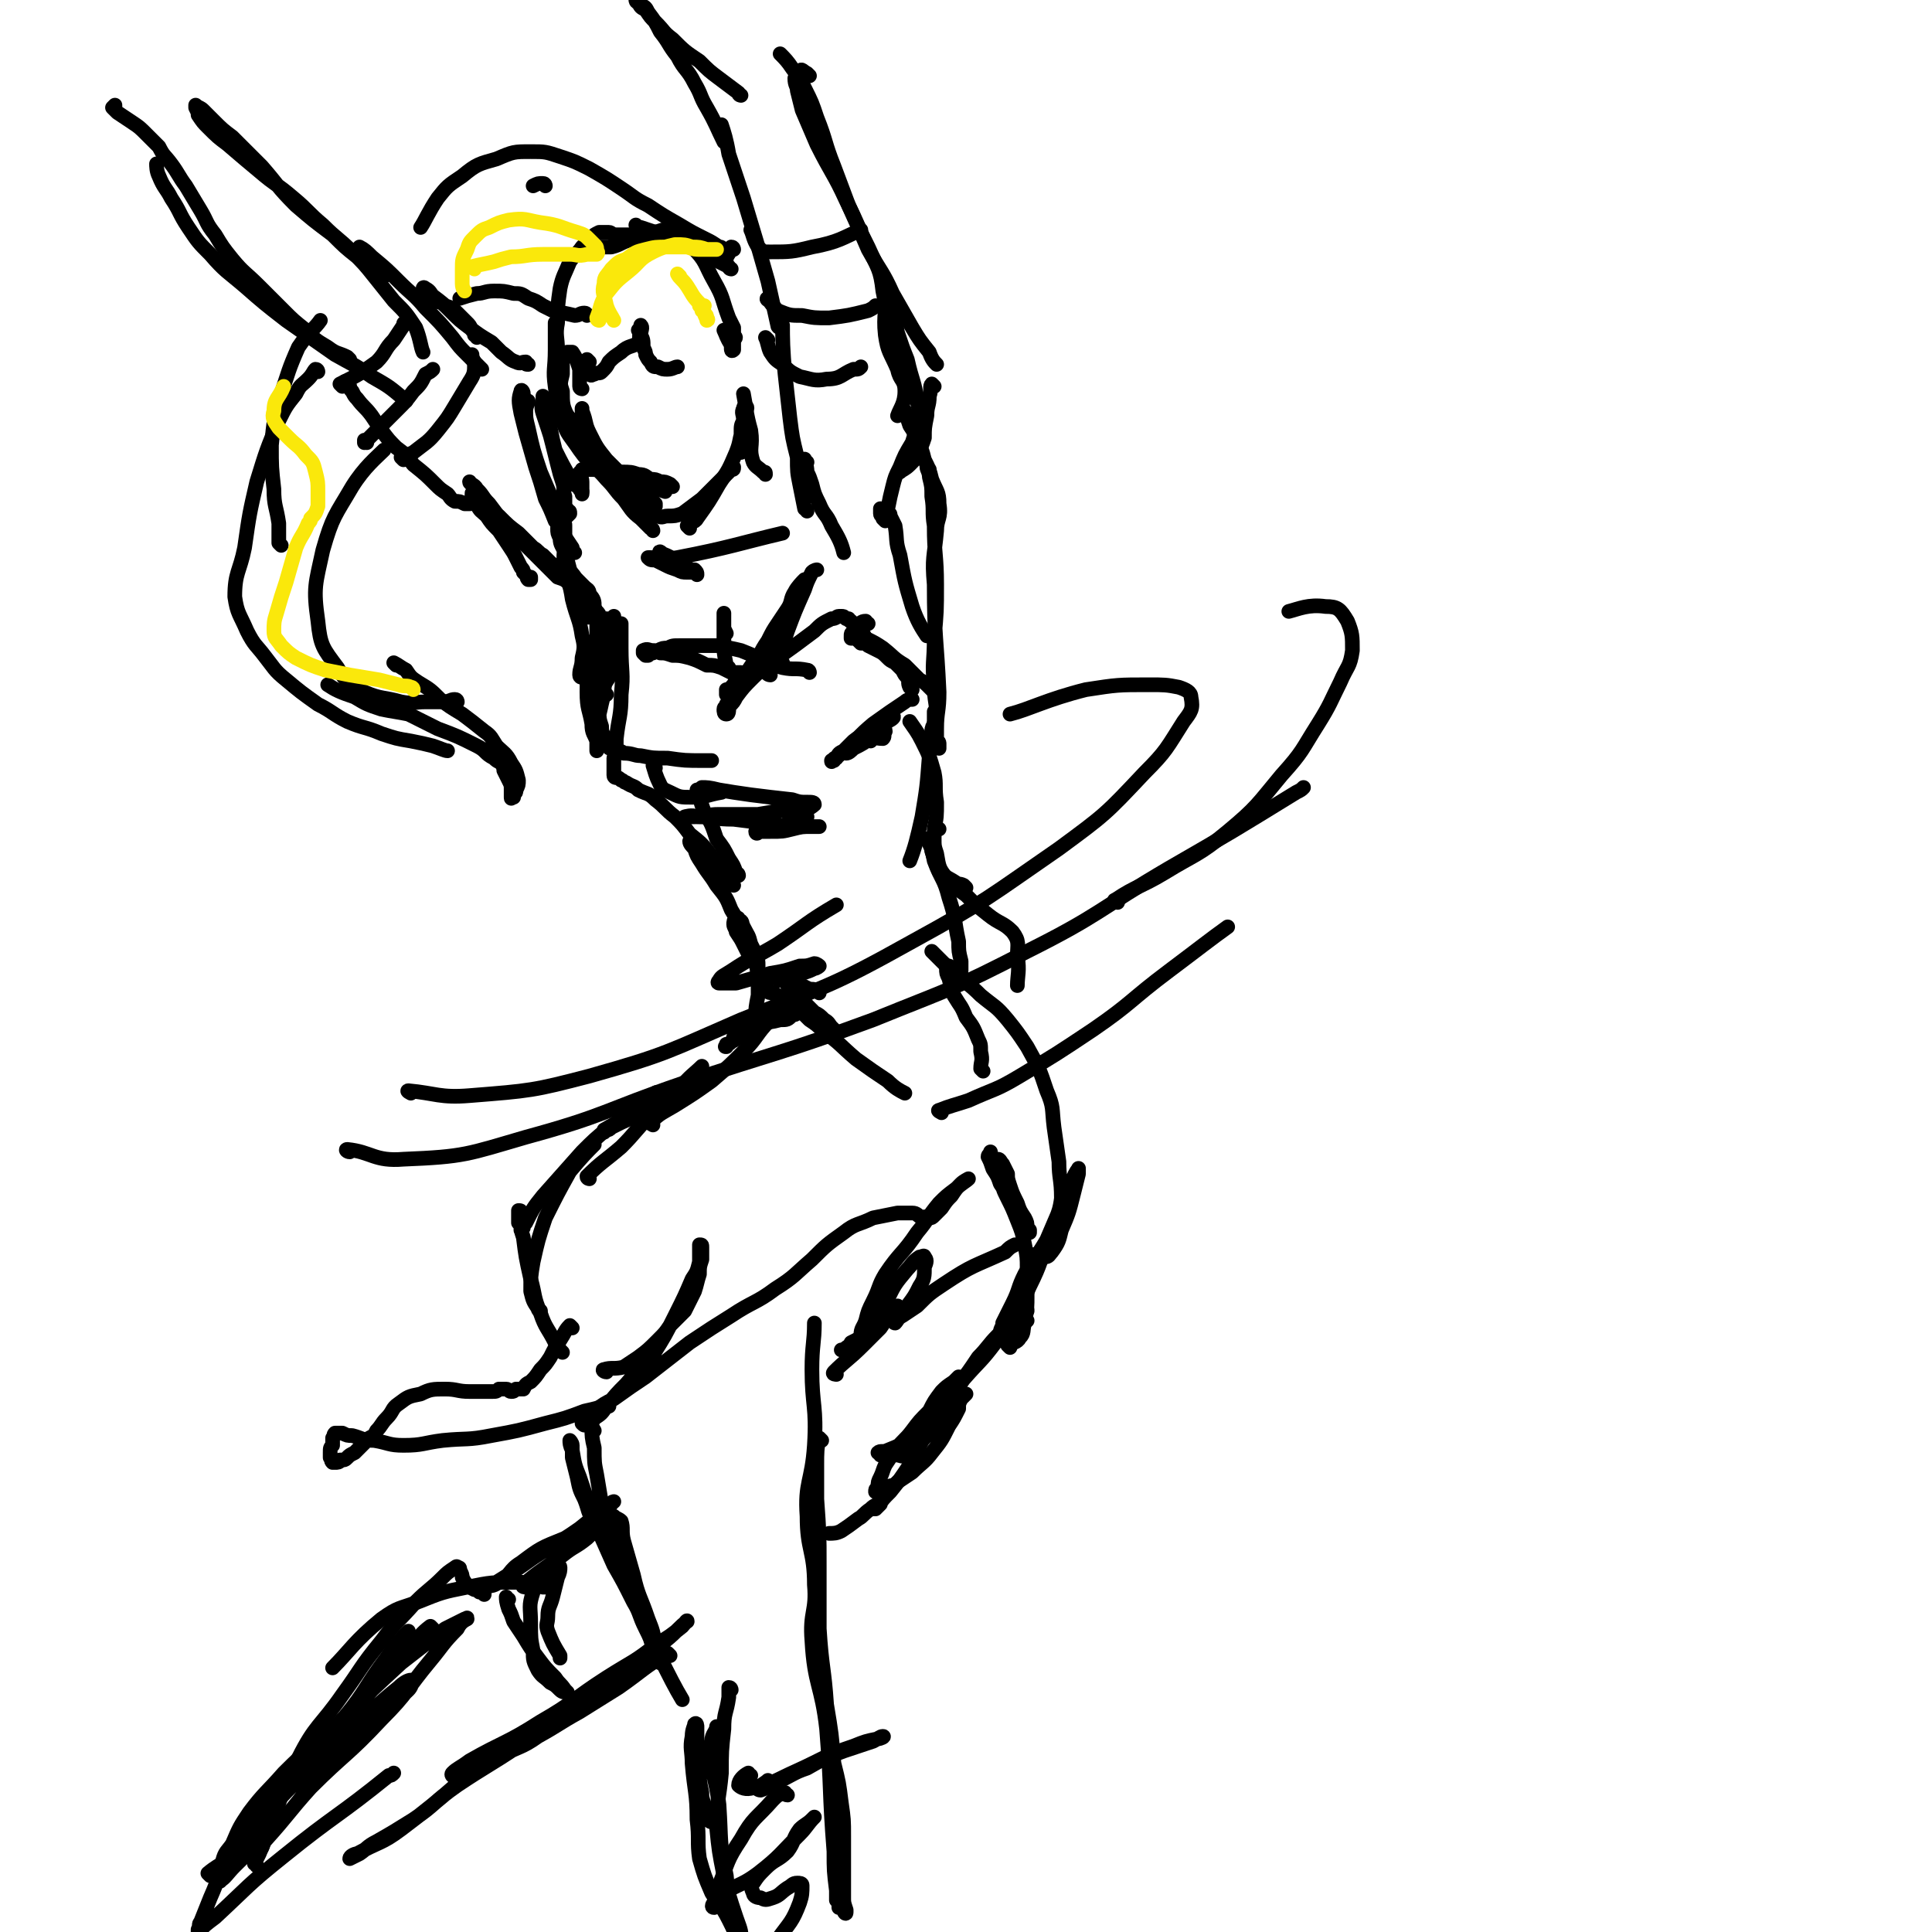 <svg viewBox='0 0 790 790' version='1.1' xmlns='http://www.w3.org/2000/svg' xmlns:xlink='http://www.w3.org/1999/xlink'><g fill='none' stroke='rgb(0,0,0)' stroke-width='6' stroke-linecap='round' stroke-linejoin='round'><path d='M221,536c0,0 -1,0 -1,-1 -2,-3 -2,-3 -3,-7 0,-6 0,-6 1,-12 2,-9 2,-9 5,-18 5,-10 5,-10 10,-19 5,-6 7,-8 10,-11 '/><path d='M230,553c0,0 0,0 -1,-1 -1,-2 -1,-1 -2,-3 -3,-6 -4,-6 -6,-12 -3,-7 -2,-7 -4,-14 -2,-9 -2,-9 -3,-17 -1,-3 -1,-3 -1,-7 0,-1 0,-1 0,-3 0,-1 0,-1 -1,-1 0,1 0,1 0,2 0,1 0,1 0,3 0,0 0,0 1,1 0,1 0,2 0,2 0,0 1,-1 1,-1 0,-1 0,-1 1,-2 3,-6 3,-6 7,-11 8,-9 8,-9 16,-18 5,-5 5,-5 11,-10 6,-4 6,-3 12,-8 3,-2 3,-2 6,-4 0,-1 2,-3 1,-2 -1,1 -3,2 -5,4 -2,2 -2,3 -4,5 -2,2 -3,2 -5,3 -2,1 -2,1 -4,2 -1,1 -1,1 -2,1 -1,1 -1,1 -1,1 0,-1 0,-1 0,-1 2,-1 3,-2 4,-2 '/><path d='M234,543c0,0 -1,-1 -1,-1 -2,2 -2,3 -4,6 -2,3 -2,3 -4,7 -2,3 -2,3 -4,5 -2,3 -2,3 -4,5 -2,1 -2,1 -3,3 -1,0 -2,0 -3,0 -1,1 -1,1 -2,1 -1,0 -1,-1 -2,-1 -1,0 -1,0 -3,0 -1,1 -1,1 -3,1 -2,0 -2,0 -3,0 -3,0 -3,0 -6,0 -5,0 -5,-1 -10,-1 -5,0 -6,0 -10,2 -5,1 -5,1 -9,4 -3,2 -2,3 -5,6 -2,2 -2,3 -4,5 -1,2 -1,2 -3,3 -2,2 -2,2 -3,3 -2,2 -2,2 -3,3 -2,1 -2,1 -3,2 -1,1 -1,1 -3,1 0,1 -1,1 -2,1 0,0 -1,0 -1,0 -1,-1 0,-1 -1,-2 0,-1 0,-1 0,-2 0,-2 0,-2 1,-3 0,-1 0,-1 0,-2 0,-1 0,-1 0,-1 1,-1 0,-1 1,-2 0,0 1,0 1,0 1,0 1,0 2,0 2,1 2,1 4,1 4,1 4,2 9,2 6,1 6,2 12,2 8,0 8,-1 16,-2 10,-1 10,0 20,-2 11,-2 11,-2 22,-5 8,-2 8,-2 16,-5 5,-1 7,-2 10,-2 '/><path d='M243,585c0,0 -1,-2 -1,-1 0,3 0,4 1,8 0,6 0,6 1,11 1,6 1,6 2,12 1,5 1,5 2,10 1,2 1,2 1,4 1,0 1,1 0,1 -2,-3 -3,-3 -6,-8 -3,-4 -2,-4 -4,-9 -2,-4 -2,-4 -3,-9 -1,-4 -1,-4 -2,-8 0,-3 0,-3 0,-5 0,-1 -1,-2 -1,-2 0,1 0,2 1,4 1,6 1,6 3,11 3,9 3,9 6,18 4,9 4,9 8,18 4,7 4,7 8,15 3,5 2,5 5,11 2,4 2,4 3,8 1,2 1,2 2,4 0,1 1,2 1,2 0,-2 -1,-3 -2,-7 -1,-6 -1,-6 -3,-11 -3,-9 -4,-9 -6,-18 -2,-7 -2,-7 -4,-14 -1,-4 0,-5 -1,-8 -1,-1 -2,-1 -3,-2 0,0 0,1 -1,1 0,3 0,3 1,5 1,6 1,6 3,12 3,9 3,9 7,18 4,10 4,10 8,20 5,10 7,14 10,19 '/><path d='M336,589c0,0 -1,-1 -1,-1 -1,4 -1,6 -1,11 0,7 0,7 0,14 1,14 1,14 1,27 0,13 0,13 0,26 1,16 2,16 3,31 2,12 2,12 3,24 2,8 2,8 3,16 1,7 1,7 1,14 0,8 0,8 0,16 0,4 0,4 0,9 0,2 0,2 1,5 0,1 0,1 0,1 0,1 -1,0 -1,-1 -1,-1 -1,-1 -2,-1 0,-1 0,-1 0,-1 0,-1 0,-1 -1,-2 0,-2 0,-2 0,-4 -1,-8 -1,-8 -1,-16 -2,-25 -1,-25 -3,-50 -2,-18 -5,-18 -6,-36 -1,-12 2,-12 1,-23 0,-14 -3,-14 -3,-28 -1,-14 2,-14 3,-29 1,-16 -1,-16 -1,-31 0,-10 1,-11 1,-19 '/><path d='M360,595c0,-1 -1,-1 -1,-1 1,-1 2,0 4,-1 5,-2 5,-2 9,-5 4,-3 4,-3 8,-8 4,-5 4,-5 8,-10 2,-3 2,-3 4,-6 0,0 0,-1 0,-1 -1,1 -1,1 -2,2 -3,2 -3,2 -5,4 -3,4 -3,4 -5,8 -4,4 -4,4 -7,8 -3,4 -4,4 -7,8 -2,3 -2,3 -4,6 -1,2 -1,3 -2,5 -1,2 -1,2 -1,4 -1,1 -1,1 -1,2 1,0 1,-1 2,-1 2,0 2,0 3,-1 2,-1 2,0 4,-2 3,-2 3,-2 6,-4 4,-4 5,-4 8,-8 4,-5 4,-5 7,-11 2,-3 2,-3 4,-7 0,-2 0,-2 1,-4 1,-1 1,-1 2,-2 0,0 0,0 0,0 -1,0 -1,0 -2,0 -1,1 -1,1 -2,3 -2,1 -2,1 -3,3 -2,3 -2,3 -4,6 -3,3 -3,3 -6,6 -2,2 -3,2 -5,3 -2,2 -2,2 -4,3 -1,1 -1,1 -2,1 0,0 0,0 0,0 1,0 2,1 4,0 3,-2 3,-2 5,-5 5,-5 5,-5 8,-10 5,-7 4,-7 8,-14 4,-5 4,-5 8,-11 4,-4 4,-5 8,-9 4,-3 4,-3 8,-5 1,-1 3,-1 4,-1 '/><path d='M413,551c0,0 -1,-1 -1,-1 2,-1 4,-1 5,-3 2,-2 1,-3 2,-6 1,-6 1,-6 1,-12 0,-5 1,-5 0,-10 0,-5 0,-5 -1,-10 -1,-5 -1,-5 -3,-10 -2,-5 -2,-5 -4,-9 -2,-4 -2,-4 -2,-7 -1,-3 -1,-3 -1,-5 0,-2 0,-2 -1,-4 0,0 0,0 0,0 1,0 1,1 2,2 1,2 1,2 2,4 0,2 0,2 1,5 1,3 1,3 3,7 1,3 1,3 3,6 1,2 1,2 1,4 1,1 1,1 1,1 0,1 0,1 0,1 0,-1 -1,-1 -2,-3 -1,-2 -1,-2 -3,-5 -1,-3 -2,-2 -3,-5 -2,-4 -2,-4 -4,-7 -1,-3 -1,-3 -3,-6 -1,-3 -1,-3 -2,-5 0,-1 1,-1 1,-2 '/><path d='M420,536c0,0 0,-2 -1,-1 -6,6 -6,7 -12,14 -6,8 -6,7 -13,15 -7,10 -7,10 -14,20 -4,7 -4,7 -8,15 -4,6 -4,6 -8,11 -3,3 -3,3 -5,6 -1,0 -2,1 -2,1 0,0 1,0 1,0 1,-1 1,-1 2,-2 0,0 0,0 0,-1 0,0 0,1 -1,1 -2,1 -2,1 -3,2 -3,2 -3,3 -5,4 -4,3 -4,3 -7,5 -2,1 -3,1 -5,1 '/><path d='M342,562c0,0 -2,0 -1,-1 5,-5 6,-5 12,-11 3,-3 3,-3 7,-7 2,-3 2,-3 4,-6 2,-1 3,-3 3,-3 -1,1 -3,2 -6,4 -3,3 -3,3 -6,6 -3,3 -3,3 -7,5 -1,2 -1,1 -3,3 0,0 -1,0 -1,0 '/><path d='M241,482c0,0 -1,0 -1,-1 6,-6 7,-6 14,-12 6,-6 6,-7 12,-13 6,-6 6,-6 12,-11 4,-5 6,-6 9,-9 '/><path d='M267,460c0,0 -2,-1 -1,-1 4,-4 5,-4 10,-7 8,-5 8,-5 15,-10 7,-6 7,-6 13,-12 6,-6 5,-7 11,-13 5,-4 8,-5 11,-8 '/><path d='M307,423c0,0 -1,-1 -1,-1 -2,0 -2,1 -4,2 -1,1 -1,1 -3,2 -1,1 -1,1 -2,1 0,1 -1,1 0,1 0,-1 1,-1 2,-2 1,-1 1,-1 1,-2 1,-1 1,-1 2,-2 0,-1 0,-1 1,-2 0,0 0,0 0,0 0,-1 0,-1 0,-1 1,0 1,0 2,-1 1,0 2,1 3,0 1,0 1,0 3,0 4,0 4,0 8,-1 3,0 3,0 5,-2 2,0 2,-1 2,-2 0,-1 -1,-1 -1,-2 -2,-1 -2,-1 -4,-2 -1,-1 -1,-1 -3,-2 -1,0 -1,0 -2,-1 -1,0 -2,0 -2,-1 0,0 -1,-1 0,-1 0,-1 0,-1 1,-2 1,0 1,0 3,-1 2,-1 2,-1 4,-1 3,-1 3,-1 6,-2 3,-1 3,-1 5,-2 1,0 2,-1 2,-1 0,0 -1,-1 -2,-1 -3,1 -3,1 -6,1 -6,2 -6,2 -12,3 -7,2 -7,2 -14,4 -3,0 -4,0 -7,0 0,0 -1,0 0,-1 1,-2 2,-2 5,-4 9,-6 9,-5 19,-11 12,-8 12,-9 24,-16 '/><path d='M310,417c0,0 -1,-1 -1,-1 0,-4 0,-4 1,-9 0,-4 0,-4 0,-8 -1,-6 -1,-6 -3,-13 -1,-4 -1,-3 -3,-7 -1,-2 0,-2 -2,-3 0,-1 -1,-1 -1,0 -1,0 -1,1 -1,2 0,1 1,2 1,3 2,3 2,3 3,5 1,2 1,2 2,4 1,1 1,1 2,3 1,0 1,0 1,1 1,1 1,1 1,1 0,-2 0,-3 -1,-5 -2,-4 -2,-4 -4,-8 -3,-5 -3,-5 -6,-10 -2,-5 -2,-5 -6,-10 -3,-5 -3,-4 -6,-9 -2,-3 -2,-3 -3,-6 -1,-1 -2,-2 -2,-3 1,0 1,0 2,0 0,0 0,0 0,0 '/><path d='M302,358c0,0 0,-1 -1,-1 -1,-3 -1,-3 -3,-6 -2,-4 -2,-4 -5,-8 -2,-6 -2,-6 -5,-11 -2,-5 -2,-7 -3,-9 '/><path d='M300,362c0,0 -1,0 -1,-1 -1,-1 -1,-1 -2,-3 -3,-4 -2,-4 -6,-8 -4,-5 -4,-5 -9,-9 -3,-4 -3,-4 -6,-7 -4,-3 -4,-4 -8,-7 -3,-3 -3,-2 -7,-4 -2,-2 -2,-1 -5,-3 -1,0 -1,-1 -2,-1 -1,-1 -1,-1 -2,-1 0,0 -1,0 -1,-1 0,-1 0,-1 0,-2 0,-3 0,-3 0,-5 1,-4 1,-4 1,-8 1,-9 2,-9 2,-18 1,-9 0,-9 0,-19 0,-5 0,-8 0,-10 '/><path d='M253,267c-1,0 -1,-2 -1,-1 -1,2 0,3 0,5 -1,3 -2,3 -3,6 -2,3 -2,3 -2,7 -1,3 -1,4 -2,8 0,3 0,3 -1,6 0,3 0,3 0,5 0,2 0,2 0,3 0,1 0,1 0,1 0,-1 0,-2 0,-4 -1,-3 -2,-3 -2,-7 -1,-6 -2,-6 -2,-13 0,-6 0,-6 2,-13 0,-4 1,-4 2,-7 1,-2 1,-3 2,-4 0,-1 1,-1 1,-1 0,1 0,2 0,3 0,3 0,3 0,6 -1,4 -1,4 -1,7 -1,4 -1,4 -1,9 -1,4 0,4 0,8 0,3 0,3 1,6 0,2 0,2 1,4 0,2 0,2 1,3 0,1 0,1 1,1 0,1 0,1 1,1 1,1 1,1 2,1 1,0 2,0 3,1 4,0 4,1 7,1 5,1 5,1 11,1 7,1 7,1 15,1 1,0 1,0 3,0 '/><path d='M268,314c0,-1 -1,-2 -1,-1 1,3 1,4 3,8 1,2 2,2 4,3 4,2 4,2 9,2 6,0 6,-1 12,-2 '/><path d='M288,323c0,-1 -1,-1 -1,-1 2,0 3,0 7,1 6,1 6,1 13,2 8,1 8,1 17,2 3,1 3,1 6,1 2,0 3,0 3,1 0,0 -1,1 -3,2 -4,1 -4,0 -8,0 -6,1 -6,1 -12,2 -8,0 -8,0 -16,0 -5,0 -5,1 -10,1 -2,0 -4,0 -4,0 0,0 3,-1 5,0 7,0 7,1 15,1 8,1 8,1 16,2 6,1 6,1 11,1 3,0 3,0 6,0 1,0 2,0 2,0 -1,0 -2,0 -3,0 -4,0 -4,0 -8,1 -4,1 -4,1 -9,1 -2,0 -2,0 -5,0 0,1 -1,1 -1,0 1,0 2,0 4,0 9,-3 11,-4 17,-6 '/><path d='M356,303c0,0 -1,-1 -1,-1 2,-1 3,0 6,0 1,-1 0,-1 1,-3 0,0 0,0 0,0 0,-1 -1,-1 -1,-1 -2,1 -2,1 -3,2 -2,1 -2,1 -4,2 -2,1 -2,1 -4,3 -1,0 -1,1 -2,1 0,1 0,1 -1,1 0,1 -1,1 -1,1 1,0 2,-1 3,-2 4,-2 4,-2 8,-5 3,-3 3,-3 6,-6 2,-1 3,-2 2,-2 0,-1 -2,0 -3,1 -3,1 -3,1 -6,3 -3,3 -3,3 -7,6 -2,2 -2,2 -4,4 -2,1 -2,1 -3,3 -1,0 -1,0 -1,1 -1,0 -1,1 -1,0 2,-1 3,-2 5,-4 6,-5 6,-6 12,-11 7,-5 7,-5 13,-9 1,-1 2,-1 3,-1 '/><path d='M373,282c0,0 -1,-1 -1,-1 -1,-2 0,-2 -1,-4 -1,-1 -1,-1 -2,-3 -1,-1 -1,-1 -3,-3 -2,-1 -2,-1 -3,-2 -2,-2 -2,-2 -4,-3 -2,-1 -2,-1 -4,-2 -1,-1 -1,-1 -3,-1 -1,-1 -1,-1 -2,-2 -1,0 -1,0 -2,0 0,0 0,0 0,0 0,-1 0,-1 0,-1 0,-1 0,-1 1,-2 0,0 0,0 1,-1 0,0 0,0 0,0 0,0 0,-1 0,-1 -1,-1 -1,-1 -1,-1 -1,-1 -1,-1 -1,-1 -1,0 -1,-1 -1,-1 -1,0 -1,0 -1,0 -1,-1 -1,-1 -2,-1 0,0 -1,0 -1,0 -1,0 -1,1 -3,1 -4,2 -4,2 -7,5 -8,6 -8,6 -15,11 -5,4 -6,4 -10,8 -4,4 -4,4 -7,8 -1,2 -1,2 -3,4 0,2 0,3 -1,3 -1,0 -1,-1 -1,-2 0,-1 1,-1 1,-2 '/><path d='M331,275c0,0 0,-1 -1,-1 -5,-1 -5,0 -10,-1 -4,-1 -4,-2 -8,-3 -4,-2 -4,-2 -9,-4 -4,-1 -5,-1 -9,-2 -5,0 -5,0 -10,0 -3,0 -3,0 -6,0 -3,0 -3,0 -5,1 -2,0 -2,0 -4,1 -1,0 -1,0 -2,1 -1,0 -1,0 -1,0 -1,1 -1,1 -1,1 -1,0 -1,0 -1,0 0,0 0,0 -1,-1 0,0 0,-1 0,-1 2,-1 2,0 4,0 1,0 1,0 3,1 2,0 2,0 5,1 3,0 3,0 7,1 3,1 3,1 7,3 3,0 3,0 6,1 2,1 2,1 4,2 2,0 2,0 4,0 1,0 1,1 3,0 8,-5 12,-8 16,-11 '/><path d='M320,271c0,0 -1,0 -1,-1 1,-6 1,-6 3,-12 3,-8 3,-8 7,-17 1,-3 1,-3 3,-7 1,-1 2,-1 2,-1 '/><path d='M315,276c-1,0 -2,-1 -1,-1 2,-7 3,-7 6,-14 2,-6 2,-7 4,-13 1,-4 1,-4 3,-8 1,-1 2,-3 2,-3 -1,1 -3,3 -4,5 -2,3 -1,4 -3,7 -2,3 -2,3 -4,6 -2,3 -2,3 -4,7 -2,3 -2,3 -4,7 -2,2 -2,2 -4,5 -2,2 -2,2 -5,4 -1,2 -1,2 -3,4 0,1 0,2 -1,2 0,0 0,-1 0,-2 '/><path d='M298,273c0,0 -1,0 -1,-1 -1,-5 -1,-5 -1,-10 0,-3 0,-3 0,-6 0,-2 0,-2 0,-4 0,-1 0,-2 0,-1 0,1 0,2 0,5 0,1 0,1 1,3 0,0 0,0 0,0 '/><path d='M248,284c-1,-1 -1,-1 -1,-1 0,-2 0,-2 0,-4 1,-5 0,-5 1,-9 0,-3 0,-3 0,-6 1,-3 1,-3 2,-7 0,-1 0,-1 0,-3 0,0 0,0 1,-1 0,0 0,-1 0,-1 -1,1 -1,1 -1,2 0,0 0,0 0,1 -1,0 -1,0 -1,0 0,0 0,0 -1,-1 0,0 0,0 0,-1 '/><path d='M244,265c0,0 -1,-1 -1,-1 0,-2 0,-2 1,-4 0,-4 0,-4 0,-7 0,-2 0,-2 -1,-5 0,-2 0,-3 -2,-5 0,-2 -1,-2 -2,-3 -1,-1 -1,-1 -3,-3 -2,-1 -2,-1 -4,-3 -2,-1 -2,-1 -4,-2 -1,-1 -2,-1 -3,-2 -2,-2 -2,-2 -3,-3 -2,-1 -2,-2 -4,-3 -3,-3 -3,-3 -6,-6 -4,-3 -4,-3 -8,-7 -3,-2 -3,-2 -6,-5 -2,-1 -2,-1 -3,-3 -1,0 -1,0 -1,0 -1,-1 -1,-2 -1,-1 0,0 0,1 0,2 1,1 1,1 2,2 1,3 2,3 4,5 2,3 2,3 5,6 2,3 2,3 4,6 2,3 2,3 3,5 1,2 1,2 2,4 1,1 1,1 1,2 1,1 1,1 1,1 1,1 0,1 1,2 0,0 0,0 1,0 0,0 0,0 0,-1 '/><path d='M252,259c0,0 0,-1 -1,-1 -2,-1 -2,0 -4,-1 -1,-1 0,-2 0,-3 -1,-1 -1,-1 -2,-2 0,-1 0,-1 -1,-2 -1,0 -1,0 -1,-1 -1,0 -1,-1 -1,-1 0,0 0,0 -1,0 0,-1 0,-1 -1,-2 0,0 0,0 -1,-1 0,0 0,0 -1,-1 -1,-1 -1,-1 -2,-2 -2,-2 -2,-2 -3,-3 -2,-2 -2,-2 -5,-3 -2,-2 -2,-2 -4,-4 -2,-2 -2,-2 -4,-4 -3,-3 -3,-3 -5,-5 -5,-5 -5,-5 -9,-9 -3,-4 -3,-4 -6,-8 -3,-3 -2,-3 -5,-6 -1,-2 -3,-2 -3,-3 '/><path d='M275,199c0,0 -1,-1 -1,-1 -2,-1 -2,-1 -4,-1 -2,-1 -2,-1 -4,-1 -2,-1 -2,-2 -5,-2 -3,-1 -3,-1 -7,-1 -2,0 -2,0 -5,0 -4,-1 -4,-1 -7,-1 -1,0 -1,0 -3,0 0,0 0,0 -1,0 0,0 0,0 0,1 -1,0 -1,0 -1,1 0,1 1,1 1,3 0,2 0,3 0,5 '/><path d='M261,201c-1,0 -1,0 -1,-1 -4,-1 -4,0 -7,-1 -3,-2 -2,-3 -4,-5 -3,-4 -3,-4 -6,-8 -3,-4 -3,-5 -6,-9 -2,-3 -1,-3 -3,-5 -1,-1 -1,-1 -2,-2 -1,0 -1,0 -1,1 0,1 1,1 1,2 1,2 1,2 1,4 2,3 2,3 3,5 2,2 2,2 4,5 2,3 3,3 5,5 3,3 3,3 6,5 4,3 4,3 8,6 2,1 2,1 4,3 2,0 2,0 3,1 1,0 1,0 1,0 1,0 1,0 1,0 0,0 0,-1 0,-1 -1,-1 -1,-1 -2,-2 -1,0 -1,0 -3,-1 -1,-1 -1,-1 -3,-3 -2,-2 -2,-2 -4,-4 -4,-4 -4,-4 -8,-8 -4,-5 -4,-5 -7,-11 -2,-4 -1,-4 -3,-9 0,0 0,0 0,-1 '/><path d='M267,217c0,0 0,-1 -1,-1 -2,-2 -2,-2 -4,-4 -4,-3 -4,-4 -7,-8 -4,-4 -3,-4 -7,-8 -5,-6 -6,-5 -11,-12 -4,-6 -5,-6 -7,-12 -3,-7 -2,-7 -3,-14 -1,-7 0,-7 0,-15 0,-5 0,-8 0,-11 '/><path d='M238,159c0,0 -1,0 -1,-1 0,-2 0,-2 0,-3 0,-2 0,-2 0,-4 -1,-3 -1,-4 -3,-7 -1,0 -2,0 -2,0 -1,1 -1,2 -2,4 0,2 0,3 0,5 -1,4 -1,4 0,7 0,5 0,6 2,10 3,7 3,7 7,12 3,5 2,6 7,10 3,3 4,2 8,4 9,3 10,2 18,5 '/><path d='M257,199c0,0 -2,-2 -1,-1 2,3 2,4 5,8 2,2 2,2 3,3 2,1 2,1 5,2 2,1 2,0 4,0 3,0 3,0 6,-1 4,-3 4,-3 8,-6 6,-6 6,-6 12,-12 1,0 1,0 1,-1 '/><path d='M282,216c0,0 -1,-1 -1,-1 1,-2 3,-1 4,-3 5,-7 5,-7 9,-14 4,-6 4,-6 7,-13 2,-5 1,-5 3,-10 0,-3 0,-3 1,-6 0,-2 1,-2 0,-3 0,0 -1,0 -1,1 -1,2 0,2 0,5 -1,2 -1,2 -1,5 0,2 0,2 0,4 0,2 0,2 0,3 0,1 0,1 0,1 '/><path d='M241,148c0,0 -1,-1 -1,-1 0,1 -1,3 0,5 0,1 0,1 1,1 1,1 1,0 2,0 2,-1 2,0 3,-1 2,-2 2,-2 3,-4 2,-2 2,-2 5,-4 3,-3 5,-2 7,-4 1,-2 0,-3 1,-5 0,0 -1,0 -1,0 1,-1 1,-2 1,-2 1,1 0,2 0,4 1,2 1,2 1,5 1,2 1,2 1,3 1,2 1,2 2,3 1,2 1,2 3,2 2,1 2,1 4,1 2,0 3,-1 4,-1 '/><path d='M297,136c0,0 -1,-1 -1,-1 1,2 1,3 3,6 0,1 0,1 0,1 0,1 0,2 1,1 0,0 0,-1 0,-2 0,0 0,0 0,-1 0,0 0,0 0,-1 0,0 0,0 0,0 1,-1 1,-1 0,-2 0,0 0,0 0,-1 0,-1 0,-1 0,-2 -1,-2 -1,-2 -2,-4 -3,-8 -2,-8 -6,-15 -4,-7 -3,-8 -9,-14 -3,-4 -4,-4 -8,-6 -3,-1 -4,0 -7,0 -3,-1 -3,-1 -6,-2 -1,0 -1,0 -2,-1 '/><path d='M277,96c0,0 -1,-1 -1,-1 -2,0 -2,1 -5,1 -4,1 -3,1 -7,2 -3,0 -3,0 -6,0 -4,1 -4,2 -8,3 -2,0 -4,0 -5,0 '/><path d='M402,438c0,0 -1,-1 -1,-1 0,-3 1,-3 0,-7 0,-3 0,-3 -1,-5 -2,-5 -2,-5 -5,-9 -2,-5 -2,-4 -5,-9 -1,-3 -1,-3 -2,-7 -1,-2 -1,-2 -1,-4 0,0 0,-1 0,-1 0,0 1,0 1,0 1,1 1,1 3,2 0,0 0,0 1,0 0,1 1,1 1,0 0,0 0,0 0,0 0,-1 0,-1 0,-2 0,-1 0,-1 0,-2 -1,-4 -1,-4 -1,-8 -2,-9 -1,-9 -4,-18 -2,-8 -3,-7 -6,-15 -1,-5 -1,-5 -3,-9 '/><path d='M395,363c0,0 0,0 -1,-1 -2,-1 -2,0 -3,-1 -3,-2 -4,-2 -6,-4 -2,-1 -1,-2 -2,-3 -1,-3 -1,-3 -2,-6 0,-4 1,-4 1,-9 1,-5 1,-5 1,-11 -1,-6 0,-7 -1,-12 -2,-7 -2,-7 -5,-13 -2,-4 -3,-5 -5,-8 '/><path d='M238,277c0,0 -1,0 -1,-1 0,-3 1,-3 1,-7 1,-4 1,-5 0,-9 -1,-7 -2,-7 -4,-15 -1,-7 -2,-7 -3,-13 -1,-6 0,-6 0,-11 0,-3 0,-3 0,-6 0,-1 0,-1 -1,-2 0,-1 0,-1 0,-1 -1,1 -1,1 -1,2 -1,1 -1,1 -1,2 0,2 0,2 1,4 0,3 1,3 2,6 1,3 1,3 2,7 1,2 2,2 3,5 1,3 1,3 2,5 0,2 0,2 1,4 0,2 0,2 1,3 0,0 0,0 0,1 0,1 1,2 1,1 0,0 -1,-1 -2,-2 -1,-2 -1,-2 -2,-3 -1,-2 -1,-2 -2,-4 -1,-1 -1,-2 -2,-3 '/><path d='M197,205c-1,0 -1,-1 -1,-1 -2,0 -2,2 -4,2 -1,0 -1,0 -2,0 -2,-1 -2,-1 -4,-1 -2,-1 -2,-2 -3,-3 -3,-2 -3,-2 -5,-4 -4,-4 -4,-4 -9,-8 -3,-4 -3,-4 -7,-7 -3,-3 -3,-3 -6,-7 -2,-3 -2,-3 -4,-6 -3,-4 -3,-3 -6,-7 -1,-1 -1,-1 -2,-3 -1,-1 -1,-1 -1,-2 -1,-1 -1,-1 -1,-1 0,0 0,0 0,-1 0,0 0,0 -1,0 '/><path d='M216,149c-1,0 -1,0 -1,-1 -2,0 -2,1 -4,0 -3,-1 -3,-2 -6,-4 -2,-2 -2,-2 -4,-4 -5,-3 -5,-3 -9,-6 -4,-3 -4,-3 -8,-7 -3,-3 -3,-3 -7,-6 -1,-1 -1,-2 -3,-3 0,0 -1,-1 -1,0 0,0 1,1 2,2 1,1 1,1 3,3 2,1 2,0 4,2 3,1 3,1 5,3 2,2 2,2 4,4 1,1 1,1 2,3 1,1 1,1 1,2 1,0 1,1 1,1 '/><path d='M166,164c0,-1 0,-1 -1,-1 -6,-5 -6,-5 -13,-9 -7,-5 -8,-5 -15,-9 -10,-7 -10,-7 -20,-14 -9,-7 -9,-7 -17,-14 -7,-6 -8,-6 -14,-13 -5,-5 -5,-5 -9,-11 -4,-6 -3,-6 -7,-12 -2,-4 -3,-4 -5,-9 -1,-2 -1,-4 -1,-5 '/><path d='M157,113c0,-1 0,-1 -1,-1 -5,-4 -5,-3 -10,-7 -5,-4 -5,-4 -10,-9 -8,-6 -8,-6 -15,-12 -8,-8 -7,-8 -14,-16 -6,-6 -6,-6 -12,-12 -4,-3 -4,-3 -8,-7 -2,-2 -2,-2 -4,-4 -1,-1 -2,-1 -3,-2 0,0 0,1 0,1 1,2 1,2 1,3 2,3 2,3 4,5 4,4 4,4 8,7 7,6 7,6 13,11 7,6 7,5 14,11 6,5 6,6 12,11 6,6 6,5 12,11 5,5 5,5 9,10 4,5 4,5 8,10 5,5 5,5 9,11 2,5 2,8 3,10 '/><path d='M148,102c0,0 -1,-1 -1,-1 2,1 3,2 5,4 6,5 6,5 11,10 6,6 6,5 11,11 6,6 6,6 11,12 3,4 3,4 6,7 2,2 2,2 4,4 1,1 1,1 2,2 '/><path d='M313,194c0,-1 0,-1 -1,-1 -2,-2 -3,-2 -4,-4 -2,-6 0,-6 -1,-13 -2,-7 -2,-10 -3,-15 '/><path d='M330,209c0,-1 -1,-1 -1,-1 -1,-5 -1,-5 -2,-10 -1,-5 -1,-5 -1,-11 -2,-8 -2,-8 -3,-16 -1,-9 -1,-9 -2,-18 -1,-10 -1,-15 -1,-20 '/><path d='M319,134c0,0 -1,0 -1,-1 -2,-9 -2,-9 -4,-18 -2,-7 -2,-7 -4,-14 -3,-10 -3,-10 -6,-20 -3,-9 -3,-9 -6,-18 -1,-6 -2,-9 -3,-12 '/><path d='M331,31c0,0 -1,-1 -1,-1 -2,-1 -2,-2 -3,-1 -2,1 -1,2 -2,3 0,3 1,3 1,5 1,4 1,4 2,8 3,7 3,7 6,14 6,12 7,12 12,23 5,10 5,11 9,20 5,9 6,9 10,18 4,7 4,7 8,14 3,5 3,5 7,10 1,3 2,4 3,5 '/><path d='M320,23c0,0 -1,-1 -1,-1 2,2 3,3 5,6 3,4 3,4 5,8 3,6 3,6 5,12 4,10 3,10 7,20 3,8 3,8 6,16 4,9 4,9 8,17 4,9 5,9 6,18 2,9 0,9 1,18 1,7 2,7 5,14 1,5 3,4 3,9 0,5 -2,7 -3,10 '/><path d='M365,126c-1,0 -2,-1 -1,-1 1,4 2,5 3,11 2,6 2,6 4,11 2,9 3,9 4,17 2,8 1,9 1,17 0,1 0,1 0,3 '/><path d='M382,158c0,0 -1,-1 -1,-1 -1,1 0,2 -1,5 0,4 -1,4 -1,8 -1,5 -1,5 -1,9 -1,3 -1,3 -3,7 -1,2 -1,2 -3,4 -2,2 -3,2 -4,3 '/><path d='M330,189c-1,0 -1,-2 -1,-1 0,1 1,2 1,5 1,2 1,2 2,5 1,4 1,4 3,8 2,5 3,4 5,9 3,5 4,7 5,11 '/><path d='M379,169c0,0 -1,-1 -1,-1 -3,5 -3,7 -5,13 -3,5 -3,5 -5,10 -2,4 -2,4 -3,8 -1,4 -1,4 -2,9 0,2 0,3 -1,5 0,0 -1,-1 -1,-1 0,-1 -1,-1 -1,-2 0,0 0,0 0,-1 0,0 0,-1 0,-1 1,0 1,0 2,1 0,0 1,0 1,1 1,0 1,0 1,1 1,2 1,2 2,4 1,6 0,6 2,12 2,11 2,11 5,21 2,6 4,9 6,12 '/><path d='M380,192c0,0 -1,-2 -1,-1 0,1 1,2 1,4 1,4 1,4 1,8 1,6 0,6 1,12 0,12 1,12 1,24 0,11 0,11 -1,22 0,10 -1,10 0,19 0,7 1,7 1,13 0,3 -2,3 -2,6 1,3 2,3 3,5 0,1 0,2 0,2 0,0 0,-1 0,-2 0,-1 -1,-1 -1,-2 0,-2 0,-2 0,-4 0,-7 1,-7 1,-15 -1,-22 -2,-22 -2,-44 -1,-11 0,-11 1,-22 0,-5 2,-5 1,-11 0,-5 -1,-5 -3,-10 -1,-4 -1,-4 -3,-8 -1,-4 -1,-4 -3,-7 -1,-4 -1,-4 -3,-7 -1,-3 -1,-3 -2,-6 '/><path d='M299,110c0,0 -1,0 -1,-1 -2,-1 -2,-1 -4,-2 -2,-1 -2,-1 -3,-2 0,-1 0,-1 -1,-1 -1,-1 -1,-1 -2,-2 -1,-2 -1,-2 -2,-3 -1,-1 -1,-1 -3,-2 -1,-2 -1,-2 -3,-2 -2,-1 -2,-1 -5,-1 -2,0 -2,0 -4,0 -3,1 -3,1 -6,1 -2,1 -2,1 -4,1 -2,0 -2,0 -4,0 -1,0 -1,0 -3,0 -1,0 -1,0 -2,0 -2,0 -2,-1 -3,-1 -1,0 -1,0 -2,0 -1,0 -1,0 -2,0 -2,1 -2,1 -3,2 -2,2 -2,2 -4,4 -2,3 -3,3 -5,6 -2,5 -3,6 -4,11 -1,7 -1,7 -1,14 -1,5 0,6 0,11 '/><path d='M300,102c0,0 0,-1 -1,-1 -1,1 0,2 -2,4 0,1 0,1 0,1 -1,-1 0,-1 0,-2 -1,0 -1,0 -1,0 0,-1 0,-1 -1,-2 0,-1 0,-1 -1,-1 -3,-2 -3,-2 -5,-3 -6,-3 -6,-3 -11,-6 -7,-4 -7,-4 -13,-8 -6,-3 -5,-3 -11,-7 -6,-4 -6,-4 -13,-8 -6,-3 -6,-3 -12,-5 -6,-2 -6,-2 -12,-2 -7,0 -7,0 -14,3 -7,2 -8,2 -14,7 -6,4 -6,4 -10,9 -4,6 -5,9 -7,12 '/><path d='M240,129c0,0 0,-1 -1,-1 -2,0 -2,1 -4,1 -4,-1 -5,-1 -9,-2 -2,-1 -2,-1 -4,-2 -3,-2 -3,-2 -6,-3 -3,-2 -3,-2 -6,-2 -4,-1 -4,-1 -8,-1 -4,0 -4,1 -7,1 -4,1 -4,1 -7,2 0,0 0,0 0,0 '/><path d='M130,152c0,0 0,-1 -1,-1 -1,1 -1,2 -3,4 -3,3 -3,2 -5,6 -4,5 -4,5 -7,11 -5,12 -5,12 -9,25 -3,13 -3,13 -5,27 -2,10 -4,10 -4,20 1,7 2,7 5,14 3,6 4,6 7,10 4,5 4,6 9,10 6,5 6,5 13,10 6,3 6,4 12,7 7,3 7,2 14,5 6,2 6,2 12,3 5,1 5,1 9,2 3,1 5,2 6,2 '/><path d='M187,287c0,0 0,-1 -1,-1 -2,0 -2,1 -5,1 -4,0 -4,0 -7,0 -5,0 -5,1 -10,0 -7,-2 -8,-1 -15,-4 -6,-4 -7,-3 -11,-10 -6,-8 -7,-9 -8,-19 -2,-14 -1,-15 2,-29 4,-14 5,-14 12,-26 5,-8 10,-12 13,-15 '/><path d='M162,272c0,0 -1,-1 -1,-1 2,1 3,2 5,3 2,3 2,3 5,5 5,3 5,3 9,7 4,3 4,3 9,6 4,3 4,3 9,7 3,2 3,3 5,6 3,3 4,3 6,7 2,3 2,3 3,7 0,2 0,2 -1,4 0,1 0,1 -1,2 0,1 0,0 0,1 -1,0 -1,1 -1,0 0,0 0,-1 0,-2 0,0 0,0 0,-1 0,-2 0,-2 -1,-4 -1,-2 -1,-2 -2,-4 0,-1 0,-1 -1,-3 -2,-1 -2,-1 -3,-2 -4,-2 -3,-3 -7,-5 -8,-4 -8,-4 -16,-7 -6,-3 -6,-3 -12,-6 -5,-1 -6,-1 -11,-2 -6,-2 -6,-2 -11,-5 -6,-2 -8,-3 -11,-5 '/><path d='M115,223c0,0 0,0 -1,-1 0,-4 0,-4 0,-8 -1,-7 -2,-7 -2,-14 -1,-9 -1,-9 -1,-18 1,-10 1,-11 4,-21 3,-9 3,-10 7,-19 4,-6 7,-8 9,-11 '/><path d='M223,76c0,0 0,-1 -1,-1 -2,0 -2,0 -4,1 '/><path d='M143,147c0,0 0,0 -1,-1 -4,-2 -4,-1 -8,-4 -5,-3 -5,-3 -9,-7 -5,-4 -5,-4 -9,-8 -5,-5 -5,-5 -10,-10 -6,-6 -6,-5 -11,-11 -4,-5 -4,-5 -7,-10 -4,-5 -3,-5 -6,-10 -3,-5 -3,-5 -6,-10 -3,-4 -3,-5 -6,-9 -3,-4 -3,-3 -5,-7 -3,-3 -3,-3 -5,-5 -3,-3 -3,-3 -6,-5 -3,-2 -3,-2 -6,-4 -1,-1 -1,-1 -2,-2 0,0 0,0 1,-1 0,0 0,0 0,1 '/><path d='M303,39c0,0 -1,0 -1,-1 -4,-3 -4,-3 -8,-6 -4,-3 -4,-3 -8,-7 -6,-4 -6,-4 -11,-9 -4,-3 -3,-3 -7,-7 -2,-2 -2,-2 -4,-5 -2,-1 -2,-1 -3,-3 -1,0 -1,-1 -1,-1 0,0 1,1 2,2 2,1 2,1 3,3 3,4 3,4 5,8 4,5 3,5 7,10 3,6 4,5 7,11 3,5 2,5 5,10 4,7 4,8 7,14 '/><path d='M248,561c-1,0 -2,-1 -1,-1 3,-1 4,0 8,-1 3,-2 3,-2 6,-4 4,-3 4,-3 8,-7 3,-3 3,-3 5,-6 3,-3 3,-3 6,-6 2,-4 2,-4 4,-8 1,-3 1,-4 2,-7 0,-3 0,-3 1,-6 0,-2 0,-2 0,-4 0,-1 0,-1 0,-1 0,-1 0,-1 -1,-1 0,0 0,1 0,2 0,3 0,3 0,5 -1,4 -1,4 -3,7 -3,7 -3,7 -7,15 -4,8 -4,8 -9,16 -5,6 -6,6 -11,12 -4,4 -4,4 -8,9 -2,3 -2,3 -5,5 -1,2 -2,2 -3,2 -1,1 -1,1 -2,0 0,0 0,-1 0,-1 1,-1 1,-1 2,-2 1,-1 1,-1 3,-2 4,-3 4,-3 8,-5 7,-5 7,-5 13,-9 9,-7 9,-7 18,-14 9,-6 9,-6 17,-11 9,-6 10,-5 18,-11 8,-5 8,-6 15,-12 6,-6 6,-6 13,-11 5,-4 6,-3 12,-6 5,-1 5,-1 10,-2 3,0 3,0 6,0 2,0 2,1 4,2 1,0 1,-1 2,0 0,0 0,1 1,0 1,0 1,0 2,-1 2,-2 2,-2 3,-3 2,-3 2,-3 4,-5 2,-3 2,-3 4,-5 1,-1 3,-2 3,-2 -1,1 -3,2 -5,4 -4,3 -4,3 -7,6 -5,6 -4,6 -9,12 -6,9 -7,8 -13,17 -3,5 -2,5 -5,11 -2,4 -2,4 -3,8 -1,3 -2,3 -2,6 0,0 0,1 0,1 0,0 1,0 1,-1 2,-2 1,-2 3,-5 3,-5 3,-5 7,-10 3,-6 3,-6 8,-12 2,-2 2,-3 5,-5 1,0 2,-1 2,0 1,1 1,2 0,4 0,4 0,5 -2,8 -2,4 -2,4 -5,8 -2,3 -3,2 -5,5 0,0 -1,2 0,2 1,-1 1,-2 3,-3 3,-2 3,-2 6,-4 5,-5 5,-5 11,-9 12,-8 12,-7 25,-13 2,-2 2,-2 4,-3 '/><path d='M424,514c0,-1 -2,-1 -1,-1 1,0 2,2 4,1 2,0 2,-1 3,-2 3,-4 3,-5 4,-9 3,-7 3,-7 5,-15 1,-4 1,-4 2,-8 0,-1 0,-3 0,-2 -1,1 -2,3 -3,6 -2,5 -2,5 -4,9 -3,7 -3,7 -6,14 -4,7 -5,7 -9,14 -3,6 -2,6 -5,12 -2,4 -2,4 -4,8 0,2 -1,2 -1,4 1,1 2,2 4,2 0,0 -1,-1 -1,-1 1,-3 1,-3 2,-6 3,-7 4,-7 7,-14 5,-10 4,-10 8,-20 2,-8 4,-8 5,-16 0,-8 -1,-8 -1,-15 -1,-7 -1,-7 -2,-14 -1,-8 0,-8 -3,-15 -3,-9 -3,-9 -8,-18 -4,-6 -4,-6 -8,-11 -5,-6 -5,-5 -11,-10 -5,-5 -6,-5 -12,-10 -4,-4 -6,-6 -8,-8 '/><path d='M355,255c-1,0 -1,-1 -1,-1 -2,0 -2,1 -4,2 0,0 -1,0 0,1 0,1 0,1 1,1 2,1 2,1 3,3 4,2 4,2 7,4 5,4 4,4 9,7 3,3 3,3 6,6 2,1 2,1 4,3 1,1 1,1 2,2 1,2 1,2 1,3 0,2 0,2 0,3 0,1 0,1 -1,2 0,1 0,1 0,2 0,2 0,2 0,4 -1,6 -1,6 -2,12 -1,13 -1,13 -3,25 -2,9 -3,13 -5,18 '/><path d='M384,339c-1,0 -1,-1 -1,-1 -1,2 -1,3 -1,5 0,3 0,3 1,6 1,6 1,6 4,10 3,4 4,4 8,7 4,4 4,4 9,8 5,4 6,3 10,7 3,4 2,5 2,10 1,6 0,8 0,12 '/><path d='M299,691c0,0 0,-1 -1,-1 0,1 0,2 0,4 -1,7 -2,6 -2,13 -1,9 -1,9 -1,18 -1,11 -2,11 -2,22 1,10 1,10 3,20 2,8 2,8 5,17 1,3 2,5 2,7 '/><path d='M291,745c0,0 -1,0 -1,-1 -1,-3 -1,-3 -2,-6 -1,-3 -1,-3 -1,-5 -1,-5 -1,-5 -1,-9 0,-4 -1,-4 -1,-8 0,-2 0,-2 0,-5 0,-2 0,-2 0,-5 0,0 0,-2 -1,-1 0,1 -1,2 -1,5 -1,5 0,6 0,11 1,12 2,12 2,23 1,8 0,9 1,16 2,7 2,7 5,14 3,5 4,5 7,11 2,4 2,4 4,9 1,2 1,2 2,4 2,2 2,2 3,4 1,1 2,1 3,1 0,0 -1,-1 -2,-2 -1,-2 -1,-2 -2,-3 -3,-5 -3,-5 -5,-9 -3,-11 -3,-11 -4,-22 -3,-14 -2,-14 -3,-29 -1,-9 -2,-9 -3,-18 0,-4 -1,-4 0,-8 0,-3 2,-4 2,-6 '/><path d='M307,726c-1,0 -1,-1 -1,-1 -2,1 -4,3 -4,5 1,1 3,2 6,1 9,-2 9,-3 18,-7 11,-5 11,-6 23,-10 5,-2 5,-2 10,-3 1,0 3,-1 2,-1 -1,0 -2,1 -4,2 -6,2 -6,2 -12,4 -8,3 -8,3 -15,7 -6,2 -6,3 -13,6 -3,1 -3,2 -6,3 -1,0 -2,-1 -1,-1 1,-1 3,-2 4,-3 '/><path d='M274,677c0,0 -1,-1 -1,-1 -10,6 -10,7 -20,14 -8,5 -8,5 -16,10 -9,5 -8,5 -17,10 -7,5 -8,4 -15,8 -6,4 -6,4 -13,7 -2,1 -2,2 -5,2 -1,0 -3,-1 -2,-2 2,-2 3,-2 7,-5 14,-8 15,-7 29,-16 14,-8 13,-9 27,-18 11,-7 11,-6 21,-14 5,-3 5,-3 10,-7 1,-1 2,-3 2,-2 -3,2 -4,4 -9,8 -13,10 -13,10 -27,19 -16,12 -16,12 -33,24 -12,8 -13,8 -25,16 -10,7 -9,8 -18,14 -8,5 -8,5 -15,9 -4,2 -4,3 -7,5 -2,1 -4,2 -4,2 0,-1 2,-2 3,-2 9,-5 10,-4 18,-10 20,-15 24,-20 38,-32 '/><path d='M86,767c0,0 -1,-1 -1,-1 6,-5 8,-4 13,-10 9,-10 7,-12 15,-22 13,-17 14,-15 28,-32 9,-11 8,-12 17,-24 4,-6 7,-9 9,-11 '/><path d='M105,763c0,-1 -1,-1 -1,-1 1,-2 1,-2 2,-4 2,-5 2,-5 4,-10 6,-14 4,-15 12,-29 7,-14 9,-13 18,-26 8,-11 7,-11 16,-22 6,-8 7,-8 14,-16 5,-5 6,-5 11,-10 2,-2 2,-2 5,-4 0,0 1,-1 1,0 1,0 1,0 1,1 1,2 1,2 1,3 1,2 1,2 2,3 1,1 1,1 3,2 1,0 1,0 2,1 1,0 1,0 2,0 0,0 0,0 0,1 '/><path d='M208,654c-1,0 -1,-1 -1,-1 0,1 0,2 1,5 1,2 1,2 2,5 2,3 2,3 4,6 3,5 3,5 6,9 3,4 3,4 7,8 2,3 2,2 4,5 1,1 1,1 1,1 -1,0 -2,0 -3,-1 -2,-2 -2,-2 -4,-3 -3,-3 -3,-2 -5,-5 -2,-4 -2,-4 -2,-8 -1,-5 -1,-5 -1,-11 0,-7 -1,-7 1,-13 1,-4 2,-5 5,-8 2,-2 2,-2 4,-3 1,0 2,0 2,1 0,1 0,2 -1,4 -1,4 -1,4 -2,8 -1,4 -2,4 -2,8 0,3 -1,3 0,6 2,5 2,5 5,10 0,1 0,1 0,1 '/><path d='M215,649c0,0 -2,0 -1,-1 7,-6 8,-6 16,-12 5,-4 5,-3 10,-7 3,-3 4,-3 6,-5 0,-1 -1,-1 -1,0 -7,2 -8,1 -14,5 -10,4 -10,4 -18,10 -5,3 -4,5 -9,8 -3,2 -3,1 -6,2 -1,1 -1,2 -1,2 0,0 0,-1 1,-1 2,-2 3,-2 5,-3 8,-5 8,-5 15,-10 9,-6 9,-5 19,-12 5,-4 5,-4 11,-9 1,-1 2,-1 3,-2 0,0 -1,0 -1,1 -2,2 -2,2 -4,4 -4,3 -4,3 -7,7 -3,3 -4,2 -7,6 -3,3 -3,3 -5,6 -2,3 -1,3 -3,6 -1,2 0,2 -1,3 0,1 0,1 0,1 0,0 1,0 1,1 0,0 -1,0 -2,0 -2,-1 -2,-1 -4,-1 -3,-1 -3,-1 -6,-1 -11,0 -11,0 -21,2 -10,2 -10,2 -20,6 -8,3 -8,2 -15,7 -11,9 -13,13 -20,20 '/><path d='M177,666c0,0 -1,-1 -1,-1 -4,3 -4,4 -8,8 -7,8 -7,8 -14,16 -11,12 -10,12 -22,25 -8,9 -9,8 -17,17 -5,6 -5,6 -8,13 -2,3 -2,4 -3,8 0,2 0,2 1,4 0,1 1,1 1,1 2,-2 1,-3 3,-5 9,-10 9,-11 18,-21 14,-14 15,-13 29,-28 11,-11 10,-12 20,-24 5,-6 5,-7 11,-13 1,-2 2,-3 4,-4 0,-1 0,0 -1,0 -4,2 -4,2 -8,4 -9,7 -9,7 -18,14 -13,12 -13,12 -26,25 -11,10 -11,9 -22,20 -7,8 -8,8 -14,16 -4,6 -4,6 -7,13 -2,3 -3,3 -4,7 -1,3 -1,3 -1,6 0,1 0,3 0,2 2,-1 3,-3 6,-6 9,-9 10,-9 19,-18 12,-14 11,-15 24,-28 8,-9 8,-9 17,-17 5,-4 6,-4 11,-9 1,-1 2,-3 1,-4 -1,0 -3,1 -5,3 -10,8 -10,9 -19,18 -16,14 -17,14 -32,30 -10,10 -10,10 -18,21 -5,8 -4,8 -8,17 -2,5 -2,5 -4,10 -1,1 0,1 -1,3 0,0 0,1 0,1 3,-3 3,-3 7,-6 14,-13 13,-13 28,-25 21,-17 22,-16 43,-33 1,0 1,0 2,-1 '/><path d='M322,734c-1,0 -1,-1 -1,-1 -3,1 -3,1 -5,3 -7,8 -8,7 -13,16 -6,9 -5,9 -9,19 -1,3 -1,3 -2,7 -1,1 -1,2 0,2 1,-1 0,-3 2,-4 7,-6 8,-4 16,-10 9,-7 9,-8 17,-16 3,-3 3,-4 6,-7 0,0 -1,1 -1,1 -2,2 -3,2 -5,4 -3,4 -2,5 -5,9 -4,4 -5,3 -9,7 -3,3 -3,3 -5,6 -1,1 -1,2 0,4 0,1 1,2 3,2 2,1 2,1 5,0 3,-1 3,-2 6,-4 2,-1 2,-2 4,-2 1,0 2,0 2,1 0,3 0,4 -1,7 -3,8 -4,8 -9,15 -5,8 -5,7 -11,15 -3,4 -4,4 -6,8 0,0 1,0 2,0 0,-1 0,-1 0,-1 '/><path d='M335,406c0,0 0,-1 -1,-1 -2,-1 -2,0 -4,-1 -2,-1 -2,-1 -4,-2 -2,-1 -3,-2 -4,-2 0,0 0,2 0,3 2,3 3,3 6,6 2,2 2,2 5,5 2,1 2,1 4,3 2,1 2,2 3,3 1,1 1,1 1,1 1,1 1,1 1,1 0,0 -1,0 -1,-1 -3,-1 -3,-1 -5,-2 -2,-1 -2,-1 -4,-2 -1,-1 -3,-2 -3,-2 0,0 1,1 2,2 3,2 3,2 6,5 7,5 6,5 13,11 7,5 7,5 13,9 3,3 5,4 7,5 '/><path d='M238,201c0,0 0,0 -1,-1 -1,-2 -2,-1 -3,-3 -4,-7 -4,-7 -7,-13 -1,-4 -1,-4 -2,-9 -1,-4 -1,-4 -2,-9 0,-1 0,-1 -1,-3 0,-1 0,-1 0,-1 0,0 0,1 0,2 0,2 -1,2 0,5 1,3 1,3 2,6 1,3 1,3 2,7 1,4 1,4 2,8 1,4 1,4 2,7 1,3 0,3 1,6 0,2 0,2 0,4 0,0 0,0 0,1 1,0 1,0 1,1 1,0 1,0 1,1 0,0 0,0 -1,1 0,0 0,0 -1,0 0,-1 0,-1 -1,-1 -1,-2 -2,-2 -3,-3 -3,-7 -3,-7 -6,-14 -3,-9 -3,-9 -5,-18 -1,-4 -1,-4 -1,-7 0,-2 1,-3 1,-4 '/><path d='M214,161c0,-1 -1,-2 -1,-1 -1,3 -1,4 0,9 1,4 1,4 2,8 2,7 2,7 4,14 2,6 2,6 4,13 2,4 2,4 4,9 2,2 2,2 3,5 2,3 2,3 4,6 0,1 0,1 1,2 '/><path d='M271,227c0,-1 -2,-2 -1,-1 2,1 3,1 6,3 3,1 3,1 5,3 1,1 1,1 3,1 1,1 1,1 1,2 0,0 0,-1 -1,-1 -1,0 -1,0 -3,0 -2,0 -2,0 -4,-1 -3,-1 -3,-1 -5,-2 -2,-1 -2,-1 -4,-2 -2,0 -2,0 -3,-1 0,0 0,0 1,0 5,0 5,1 11,0 21,-4 26,-6 43,-10 '/><path d='M140,158c-1,-1 -1,-1 -1,-1 0,0 0,0 0,0 8,-4 8,-4 15,-9 4,-4 3,-5 7,-9 2,-3 2,-3 4,-6 0,-1 0,-1 1,-1 '/><path d='M150,181c0,0 -1,-1 -1,-1 0,0 0,0 0,1 0,0 0,0 0,0 3,-3 3,-3 6,-6 0,0 0,0 0,0 4,-4 4,-4 8,-8 3,-3 3,-3 6,-7 3,-3 3,-3 5,-7 2,-1 2,-1 3,-2 0,0 0,0 0,0 '/><path d='M165,188c0,0 -1,-1 -1,-1 2,-1 3,-1 5,-2 5,-4 6,-4 10,-9 4,-5 4,-5 7,-10 3,-5 3,-5 6,-10 2,-3 2,-4 2,-7 0,-2 -1,-2 -1,-4 '/><path d='M308,95c0,0 -1,-1 -1,-1 1,2 1,4 3,7 2,2 2,2 5,2 8,0 9,0 17,-2 11,-2 13,-4 20,-7 '/><path d='M315,123c-1,0 -2,-1 -1,-1 1,2 2,3 4,5 5,2 5,2 10,2 5,1 5,1 11,1 8,-1 8,-1 16,-3 2,-1 2,-1 3,-2 '/><path d='M314,139c0,0 -1,-1 -1,-1 1,2 1,4 2,6 2,3 2,3 5,5 3,3 3,3 7,5 5,1 6,2 11,1 6,0 6,-2 11,-4 2,0 2,0 3,-1 '/><path d='M168,447c0,0 -2,-1 -1,-1 11,1 13,3 25,2 25,-2 26,-2 49,-8 32,-9 32,-10 62,-23 35,-14 36,-13 70,-32 31,-17 31,-18 60,-38 19,-14 19,-14 35,-31 9,-9 9,-10 16,-21 3,-4 4,-5 3,-10 0,-2 -2,-3 -5,-4 -5,-1 -6,-1 -12,-1 -13,0 -13,0 -26,2 -16,4 -23,8 -31,10 '/><path d='M143,471c-1,0 -2,-1 -1,-1 10,1 11,5 23,4 25,-1 26,-2 50,-9 33,-9 32,-11 64,-22 39,-13 40,-12 78,-26 32,-13 32,-12 63,-28 30,-15 29,-17 58,-34 26,-15 26,-15 52,-31 2,-1 2,-1 3,-2 '/><path d='M457,369c0,0 -2,-1 -1,-1 9,-6 10,-5 20,-11 13,-8 14,-7 26,-17 12,-10 12,-11 22,-23 9,-10 8,-10 15,-21 5,-8 5,-9 9,-17 3,-7 4,-6 5,-13 0,-6 0,-7 -2,-12 -3,-5 -4,-6 -9,-6 -7,-1 -11,1 -15,2 '/><path d='M385,455c0,0 -2,-1 -1,-1 5,-2 6,-2 12,-4 11,-5 11,-4 21,-10 15,-9 15,-9 30,-19 16,-11 15,-12 31,-24 12,-9 17,-13 24,-18 '/></g>
<g fill='none' stroke='rgb(250,232,11)' stroke-width='6' stroke-linecap='round' stroke-linejoin='round'><path d='M169,282c0,0 0,-1 -1,-1 -2,-1 -2,0 -5,-1 -4,-1 -4,-1 -8,-2 -6,-1 -6,-1 -12,-2 -5,-1 -5,-1 -10,-2 -6,-2 -6,-2 -12,-5 -3,-2 -3,-2 -6,-5 -2,-3 -3,-3 -3,-6 0,-3 0,-4 1,-7 2,-7 2,-7 4,-13 2,-7 2,-7 4,-14 2,-5 3,-5 5,-10 1,-1 1,-1 1,-2 0,0 0,0 0,0 2,-2 2,-2 3,-5 0,-3 0,-3 0,-6 0,-4 0,-4 -1,-8 -1,-4 -1,-4 -4,-7 -3,-4 -3,-3 -7,-7 -2,-2 -2,-2 -4,-4 -2,-3 -3,-4 -2,-7 0,-5 2,-5 4,-10 0,0 0,0 0,0 '/><path d='M194,110c0,0 -1,-1 -1,-1 4,-1 5,-1 9,-2 3,-1 3,-1 7,-2 6,0 6,-1 13,-1 5,0 5,0 11,0 3,0 3,1 7,0 1,0 1,0 3,0 0,0 1,0 1,0 1,-1 0,-1 0,-2 0,-1 0,-1 -1,-2 -1,-1 -1,-1 -2,-2 -2,-2 -2,-2 -5,-3 -7,-2 -7,-3 -15,-4 -6,-1 -6,-2 -13,-1 -4,1 -4,1 -8,3 -3,1 -3,1 -6,4 -2,2 -2,2 -3,5 -2,4 -2,4 -2,8 0,3 0,3 0,6 0,2 1,3 1,3 '/><path d='M245,131c0,0 -1,0 -1,-1 2,-5 1,-5 4,-10 4,-5 4,-5 9,-9 5,-4 4,-5 10,-8 4,-2 5,-2 9,-3 4,0 4,0 7,1 3,0 3,0 6,1 1,0 1,0 3,0 0,0 1,0 1,0 -2,0 -3,0 -6,0 -3,0 -3,0 -6,-1 -4,0 -4,0 -8,0 -5,0 -5,0 -9,1 -4,1 -4,1 -8,4 -3,1 -3,1 -6,4 -2,3 -3,3 -3,6 -1,4 0,4 1,9 1,3 2,4 3,6 '/><path d='M278,113c0,0 -1,-1 -1,-1 1,2 2,2 4,5 2,3 2,4 5,7 1,2 1,2 2,4 0,1 1,2 1,3 0,0 1,0 0,-1 0,-1 0,-1 -1,-2 0,-1 -1,-1 -1,-1 0,-1 0,-1 -1,-2 0,0 0,-1 0,-1 0,0 1,1 2,1 '/></g>
</svg>